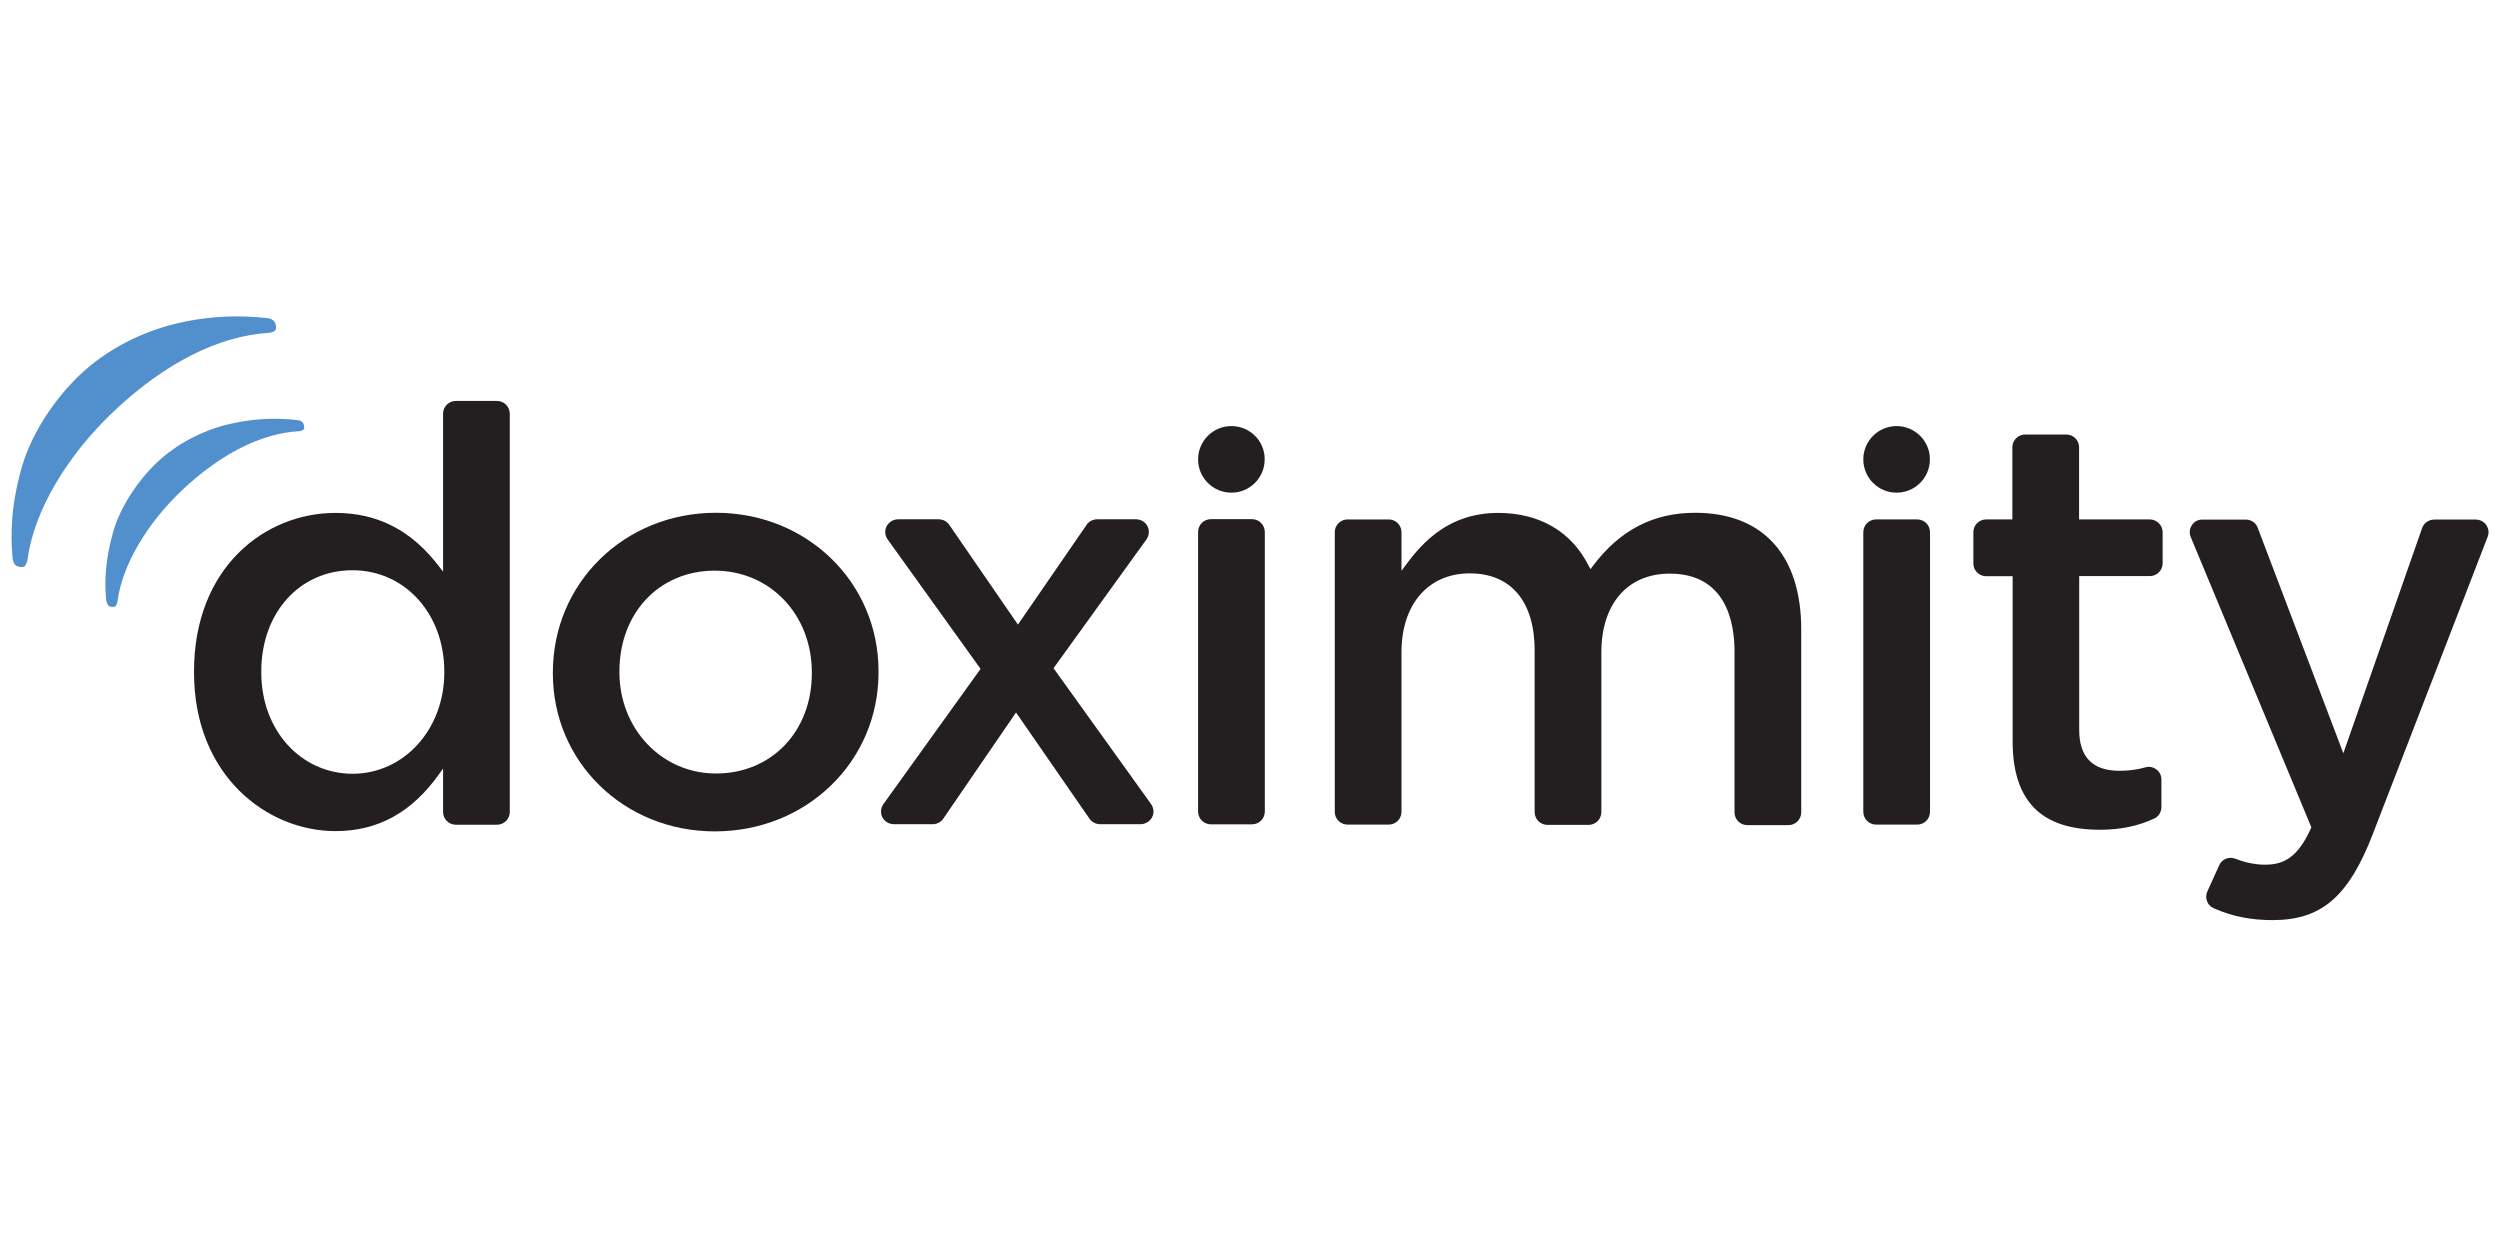 <?xml version="1.0" encoding="utf-8"?>
<!-- Generator: Adobe Illustrator 25.2.3, SVG Export Plug-In . SVG Version: 6.00 Build 0)  -->
<svg version="1.1" id="Layer_1" xmlns="http://www.w3.org/2000/svg" xmlns:xlink="http://www.w3.org/1999/xlink" x="0px" y="0px"
	 viewBox="0 0 184 91" style="enable-background:new 0 0 184 91;" xml:space="preserve">
<style type="text/css">
	.st0{fill:#231F20;}
	.st1{fill:#5190CC;}
</style>
<g>
	<path class="st0" d="M92.15,38.21h-3.03c-0.52,0-0.94,0.42-0.94,0.94v20.58c0,0.52,0.42,0.94,0.94,0.94h3.03
		c0.52,0,0.94-0.42,0.94-0.94V39.16C93.09,38.64,92.67,38.21,92.15,38.21z"/>
	<path class="st0" d="M124.76,37.74c-3.09,0-5.57,1.29-7.55,3.95l-0.15,0.2l-0.12-0.22c-1.26-2.54-3.63-3.92-6.67-3.92
		c-3.56,0-5.51,2.07-6.83,3.87l-0.29,0.39v-2.84c0-0.52-0.42-0.94-0.94-0.94h-3.03c-0.52,0-0.94,0.42-0.94,0.94v20.58
		c0,0.52,0.42,0.94,0.94,0.94h3.03c0.52,0,0.94-0.42,0.94-0.94V48c0-3.53,1.97-5.8,5.03-5.8c3.03,0,4.77,2.07,4.77,5.68v11.89
		c0,0.52,0.42,0.94,0.94,0.94h3.03c0.52,0,0.94-0.42,0.94-0.94V48.02c0-3.58,1.93-5.8,5.03-5.8c4.15,0,4.77,3.58,4.77,5.72v11.85
		c0,0.52,0.42,0.94,0.94,0.94h3.03c0.52,0,0.94-0.42,0.94-0.94V46.35C132.58,40.85,129.74,37.74,124.76,37.74z"/>
	<path class="st0" d="M141.11,38.23h-3.03c-0.52,0-0.94,0.42-0.94,0.94v20.58c0,0.52,0.42,0.94,0.94,0.94h3.03
		c0.52,0,0.94-0.42,0.94-0.94V39.17C142.05,38.65,141.63,38.23,141.11,38.23z"/>
	<path class="st0" d="M158.22,38.23h-5.2v-5.31c0-0.52-0.42-0.94-0.94-0.94h-3.03c-0.52,0-0.94,0.42-0.94,0.94v5.31h-1.93
		c-0.52,0-0.94,0.42-0.94,0.94v2.3c0,0.52,0.42,0.94,0.94,0.94h1.95v12.14c0,4.39,2.08,6.52,6.41,6.52c1.53,0,2.81-0.27,4-0.82
		c0.34-0.15,0.54-0.49,0.54-0.86v-2.02c0-0.29-0.13-0.57-0.37-0.74c-0.24-0.18-0.54-0.24-0.82-0.15c-0.61,0.17-1.23,0.25-1.9,0.25
		c-1.97,0-2.96-1.01-2.96-3.01V42.4h5.2c0.52,0,0.94-0.42,0.94-0.94v-2.3C159.16,38.65,158.74,38.23,158.22,38.23z"/>
	<path class="st0" d="M182.99,38.64c-0.17-0.25-0.47-0.4-0.77-0.4h-3.06c-0.4,0-0.76,0.25-0.89,0.62l-5.8,16.58l-6.3-16.59
		c-0.13-0.37-0.49-0.61-0.87-0.61h-3.21c-0.32,0-0.61,0.15-0.77,0.42c-0.17,0.25-0.2,0.59-0.08,0.87l8.88,21.37l-0.03,0.05
		c-0.99,2.22-2.07,2.69-3.38,2.69c-0.71,0-1.45-0.15-2.19-0.44c-0.47-0.18-0.99,0.03-1.19,0.49l-0.87,1.92
		c-0.1,0.24-0.12,0.49-0.02,0.72c0.08,0.24,0.27,0.42,0.5,0.52c1.38,0.61,2.76,0.87,4.32,0.87c3.58,0,5.58-1.7,7.36-6.29l8.47-21.92
		C183.21,39.22,183.16,38.9,182.99,38.64z"/>
	<path class="st0" d="M36.58,29.51h-3.03c-0.52,0-0.94,0.42-0.94,0.94v11.62l-0.29-0.37c-2.02-2.66-4.52-3.95-7.63-3.95
		c-5.18,0-10.41,4-10.41,11.67v0.08c0,7.57,5.36,11.67,10.41,11.67c3.13,0,5.63-1.38,7.63-4.2l0.29-0.4v3.19
		c0,0.52,0.42,0.94,0.94,0.94h3.03c0.52,0,0.94-0.42,0.94-0.94v-29.3C37.52,29.93,37.1,29.51,36.58,29.51z M19.23,49.5v-0.08
		c0-4.32,2.82-7.45,6.71-7.45c3.85,0,6.76,3.19,6.76,7.45v0.08c0,4.17-2.96,7.45-6.76,7.45C22.12,56.93,19.23,53.73,19.23,49.5z"/>
	<path class="st0" d="M52.69,37.74c-6.73,0-12,5.16-12,11.75v0.08c0,6.51,5.23,11.62,11.92,11.62c6.76,0,12.05-5.14,12.05-11.7
		v-0.08C64.66,42.86,59.4,37.74,52.69,37.74z M52.69,56.93c-3.98,0-7.1-3.28-7.1-7.45V49.4c0-4.29,2.94-7.4,7.01-7.4
		s7.15,3.23,7.15,7.48v0.08C59.75,53.83,56.79,56.93,52.69,56.93z"/>
	<path class="st0" d="M77.54,49.18l6.84-9.48c0.2-0.29,0.24-0.66,0.07-0.98c-0.17-0.32-0.49-0.5-0.84-0.5h-2.86
		c-0.3,0-0.61,0.15-0.77,0.4l-5.06,7.35l-5.06-7.35c-0.17-0.25-0.47-0.4-0.77-0.4H66.1c-0.35,0-0.67,0.2-0.84,0.5
		c-0.17,0.32-0.13,0.69,0.07,0.98l6.84,9.53l-7.15,9.95c-0.2,0.29-0.24,0.66-0.07,0.98c0.17,0.32,0.49,0.5,0.84,0.5h2.86
		c0.3,0,0.61-0.15,0.77-0.4l5.36-7.82l5.41,7.82c0.17,0.25,0.47,0.4,0.77,0.4h2.99c0.35,0,0.67-0.2,0.84-0.5
		c0.17-0.32,0.13-0.69-0.07-0.98L77.54,49.18z"/>
	<g>
		<path class="st1" d="M7.81,44.13c-0.12-1.31-0.08-2.89,0.54-5.06c0.52-1.75,1.77-3.68,3.21-5.04c1.41-1.33,3.33-2.37,5.41-2.84
			c1.98-0.45,3.65-0.42,4.91-0.27c0.18,0,0.32,0.08,0.39,0.17c0.13,0.13,0.15,0.44,0.08,0.52c-0.07,0.07-0.24,0.13-0.4,0.13
			c-2.74,0.17-5.68,1.65-8.51,4.3c-2.59,2.44-4.44,5.53-4.79,8.2c-0.02,0.17-0.08,0.32-0.17,0.39s-0.4,0.05-0.52-0.08
			C7.9,44.45,7.83,44.32,7.81,44.13z"/>
	</g>
	<g>
		<path class="st1" d="M0.92,41.01c-0.15-1.73-0.12-3.85,0.72-6.74c0.69-2.34,2.34-4.89,4.27-6.71c1.88-1.77,4.42-3.14,7.21-3.78
			c2.64-0.61,4.86-0.55,6.52-0.37c0.24,0,0.42,0.12,0.52,0.22c0.17,0.18,0.2,0.59,0.1,0.69c-0.08,0.08-0.3,0.17-0.52,0.18
			c-3.65,0.24-7.57,2.2-11.32,5.73c-3.46,3.26-5.92,7.36-6.39,10.93c-0.03,0.22-0.12,0.42-0.22,0.52c-0.1,0.1-0.52,0.07-0.71-0.12
			C1.02,41.46,0.94,41.27,0.92,41.01z"/>
	</g>
	<path class="st0" d="M90.63,31.36c-1.35,0-2.45,1.09-2.45,2.45c0,1.35,1.09,2.45,2.45,2.45c1.35,0,2.45-1.09,2.45-2.45
		C93.09,32.46,92,31.36,90.63,31.36z"/>
	<path class="st0" d="M139.59,31.36c-1.35,0-2.45,1.09-2.45,2.45c0,1.35,1.09,2.45,2.45,2.45c1.35,0,2.45-1.09,2.45-2.45
		C142.05,32.46,140.94,31.36,139.59,31.36z"/>
</g>
</svg>
